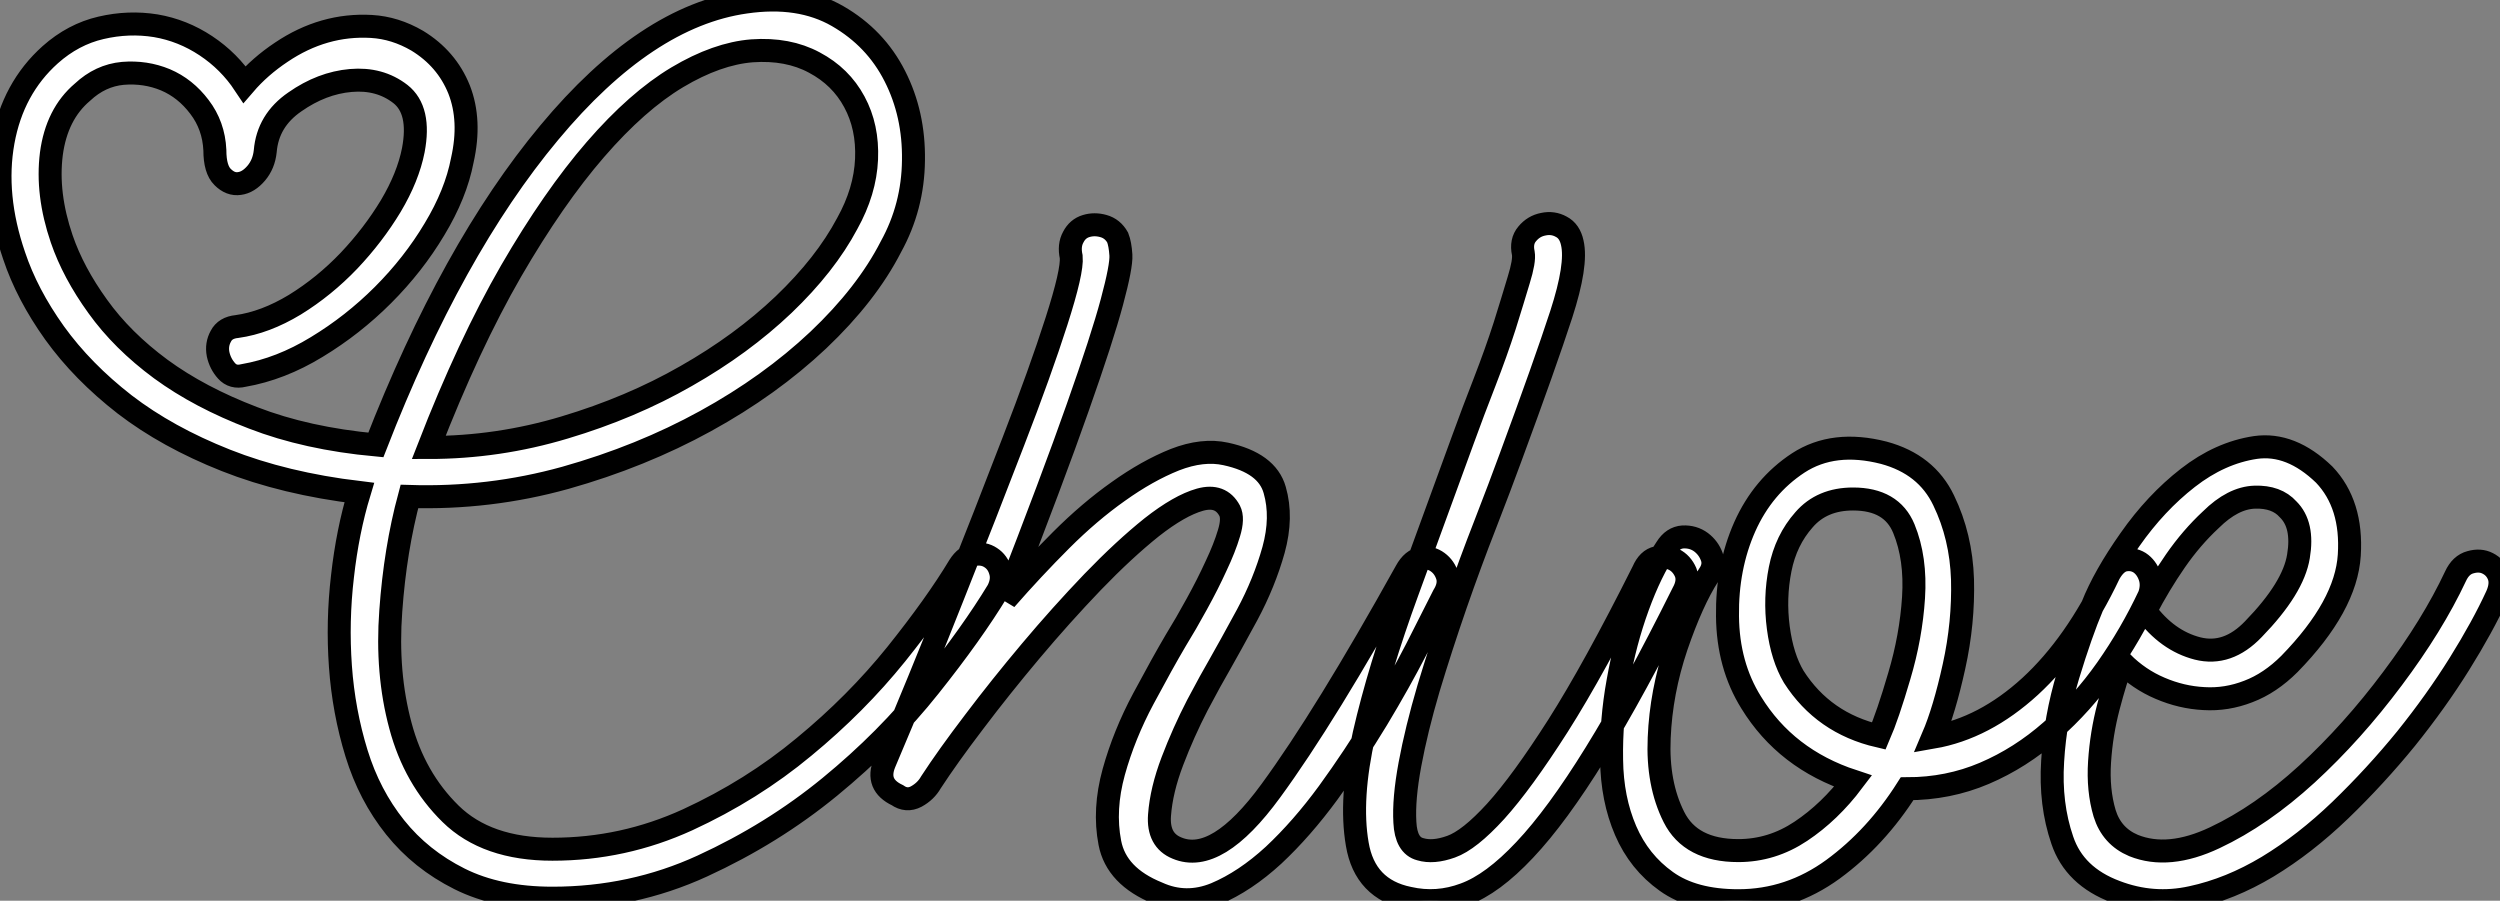 <?xml version="1.0" standalone="no"?>
<svg xmlns="http://www.w3.org/2000/svg" viewBox="0.116 -34.19 108.718 39.17"><rect x="0.116" y="-34.19" width="108.718" height="39.17" fill="#808080" stroke="none"/><path d="M10.42-19.99L10.42-19.99Q11.65-20.16 12.94-20.94Q14.22-21.73 15.29-22.85Q16.35-23.97 17.11-25.23Q17.86-26.49 18.09-27.66L18.09-27.66Q18.42-29.40 17.53-30.10Q16.63-30.80 15.37-30.69Q14.11-30.58 12.94-29.76Q11.76-28.95 11.65-27.61L11.65-27.61Q11.59-27.05 11.26-26.66Q10.92-26.26 10.53-26.21Q10.14-26.15 9.80-26.49Q9.46-26.82 9.46-27.66L9.46-27.66Q9.41-28.73 8.79-29.54Q8.18-30.35 7.31-30.72Q6.44-31.08 5.46-31.00Q4.48-30.91 3.70-30.18L3.70-30.18Q2.58-29.23 2.35-27.50Q2.13-25.76 2.80-23.80L2.80-23.80Q3.30-22.34 4.37-20.86Q5.43-19.38 7.11-18.14Q8.79-16.91 11.12-16.02Q13.44-15.12 16.46-14.84L16.46-14.84Q19.77-23.35 24.00-28.42Q28.22-33.49 32.54-34.10L32.54-34.10Q34.89-34.44 36.54-33.49Q38.19-32.54 39.03-30.88Q39.87-29.23 39.84-27.22Q39.82-25.20 38.86-23.46L38.86-23.46Q37.80-21.39 35.70-19.40Q33.60-17.42 30.80-15.88Q28-14.34 24.70-13.41Q21.39-12.49 17.92-12.60L17.92-12.60Q17.30-10.30 17.11-7.62Q16.91-4.93 17.53-2.63Q18.14-0.34 19.71 1.20Q21.28 2.74 24.14 2.74L24.14 2.74Q27.22 2.74 30.02 1.46Q32.82 0.17 35.08-1.71Q37.35-3.58 39.09-5.74Q40.82-7.90 41.83-9.58L41.83-9.58Q42.11-10.02 42.50-10.08Q42.90-10.14 43.20-9.94Q43.51-9.74 43.62-9.35Q43.74-8.96 43.51-8.51L43.51-8.51Q42.39-6.66 40.54-4.34Q38.70-2.02 36.20 0.03Q33.71 2.07 30.66 3.47Q27.61 4.87 24.14 4.87L24.14 4.87Q21.78 4.87 20.10 4.03Q18.42 3.19 17.30 1.79Q16.18 0.39 15.62-1.43Q15.06-3.25 14.92-5.21Q14.78-7.17 15.01-9.13Q15.23-11.09 15.74-12.77L15.74-12.77Q12.49-13.16 9.94-14.17Q7.39-15.18 5.54-16.60Q3.70-18.03 2.49-19.71Q1.29-21.39 0.73-23.07L0.73-23.07Q-0.17-25.70 0.25-28.03Q0.67-30.35 2.30-31.81L2.30-31.81Q3.30-32.70 4.51-32.98Q5.71-33.26 6.89-33.07Q8.06-32.87 9.07-32.20Q10.08-31.53 10.75-30.52L10.75-30.52Q11.42-31.30 12.35-31.92Q13.27-32.54 14.25-32.82Q15.23-33.10 16.27-33.04Q17.30-32.98 18.26-32.42L18.26-32.42Q19.54-31.64 20.08-30.30Q20.61-28.95 20.22-27.22L20.22-27.22Q19.94-25.76 19.01-24.22Q18.09-22.68 16.77-21.36Q15.46-20.05 13.89-19.10Q12.32-18.14 10.70-17.86L10.70-17.86Q10.25-17.75 9.97-18.06Q9.69-18.37 9.60-18.79Q9.52-19.21 9.72-19.57Q9.91-19.94 10.42-19.99ZM32.82-31.98L32.82-31.98Q31.30-31.86 29.57-30.83Q27.83-29.79 26.01-27.69Q24.19-25.59 22.34-22.40Q20.50-19.21 18.76-14.73L18.76-14.73Q21.78-14.73 24.67-15.60Q27.55-16.46 29.96-17.84Q32.37-19.21 34.19-20.94Q36.01-22.68 36.96-24.47L36.96-24.47Q37.74-25.87 37.80-27.27Q37.86-28.67 37.27-29.76Q36.68-30.86 35.53-31.47Q34.38-32.09 32.82-31.98ZM39.14 0.39L39.14 0.39Q38.19-0.06 38.58-1.01L38.58-1.01Q40.10-4.59 41.55-8.26Q43.01-11.93 44.18-14.98Q45.36-18.03 46.06-20.22Q46.76-22.40 46.70-23.02L46.70-23.02Q46.59-23.52 46.79-23.88Q46.98-24.25 47.35-24.36Q47.71-24.47 48.10-24.36Q48.50-24.25 48.72-23.86L48.72-23.86Q48.83-23.58 48.86-23.10Q48.89-22.62 48.47-21.06Q48.05-19.49 46.98-16.46Q45.92-13.44 43.85-8.12L43.85-8.12Q45.02-9.46 46.26-10.70Q47.49-11.93 48.75-12.82Q50.01-13.72 51.21-14.20Q52.42-14.67 53.42-14.45L53.42-14.45Q55.22-14.06 55.55-12.88Q55.89-11.70 55.50-10.28Q55.10-8.85 54.35-7.45Q53.59-6.05 53.14-5.26L53.14-5.26Q52.81-4.70 52.19-3.53Q51.58-2.35 51.10-1.09Q50.62 0.17 50.54 1.26Q50.46 2.35 51.30 2.69L51.30 2.69Q53.03 3.42 55.38 0.20Q57.74-3.02 61.26-9.35L61.26-9.35Q61.54-9.86 61.94-9.91Q62.33-9.97 62.64-9.74Q62.94-9.52 63.06-9.13Q63.17-8.74 62.89-8.29L62.89-8.29Q62.44-7.39 61.71-5.96Q60.98-4.54 60.00-2.91Q59.02-1.29 57.88 0.28Q56.73 1.85 55.50 3.00Q54.26 4.14 52.98 4.68Q51.69 5.21 50.46 4.65L50.46 4.65Q48.66 3.92 48.38 2.46Q48.10 1.01 48.55-0.62Q49-2.24 49.84-3.81Q50.68-5.38 51.24-6.33L51.24-6.33Q51.69-7.06 52.16-7.92Q52.64-8.79 53.00-9.58Q53.37-10.36 53.56-11.00Q53.76-11.65 53.59-11.98L53.59-11.98Q53.20-12.71 52.30-12.46Q51.41-12.21 50.20-11.26Q49-10.30 47.63-8.88Q46.26-7.45 44.94-5.88Q43.62-4.31 42.48-2.80Q41.33-1.29 40.60-0.17L40.60-0.17Q40.38 0.22 39.96 0.45Q39.54 0.67 39.14 0.39ZM61.38 4.87L61.38 4.87Q59.47 4.48 59.14 2.52Q58.80 0.56 59.44-2.27Q60.09-5.10 61.32-8.46Q62.55-11.82 63.73-15.06L63.73-15.06Q64.18-16.30 64.68-17.58Q65.18-18.87 65.55-20.02Q65.91-21.17 66.16-22.01Q66.42-22.85 66.36-23.18L66.36-23.18Q66.25-23.69 66.53-24.02Q66.81-24.36 67.23-24.44Q67.65-24.53 68.01-24.33Q68.38-24.14 68.49-23.63L68.49-23.63Q68.71-22.68 68.01-20.52Q67.31-18.37 65.80-14.28L65.80-14.28Q65.35-13.05 64.71-11.40Q64.06-9.74 63.42-7.90Q62.78-6.05 62.24-4.26Q61.71-2.46 61.43-0.95Q61.15 0.56 61.21 1.57Q61.26 2.58 61.88 2.74L61.88 2.74Q62.44 2.91 63.22 2.63Q64.01 2.35 65.16 1.09Q66.30-0.17 67.87-2.63Q69.44-5.10 71.57-9.35L71.57-9.35Q71.79-9.86 72.18-9.94Q72.58-10.02 72.91-9.86Q73.25-9.69 73.42-9.30Q73.58-8.90 73.30-8.40L73.30-8.40Q71.18-4.14 69.50-1.43Q67.82 1.29 66.42 2.77Q65.02 4.26 63.81 4.70Q62.61 5.15 61.38 4.87ZM75.71 4.98L75.71 4.98Q73.75 4.98 72.58 4.14Q71.40 3.30 70.81 1.93Q70.22 0.56 70.20-1.15Q70.17-2.86 70.48-4.56Q70.78-6.27 71.34-7.81Q71.90-9.35 72.58-10.36L72.58-10.36Q72.86-10.81 73.30-10.84Q73.75-10.86 74.09-10.61Q74.42-10.36 74.56-9.97Q74.70-9.58 74.42-9.18L74.42-9.18Q73.70-8.06 73.02-6.08Q72.35-4.09 72.27-2.10Q72.18-0.11 72.91 1.34Q73.64 2.80 75.71 2.80L75.71 2.80Q77.17 2.80 78.43 1.96Q79.69 1.12 80.70-0.22L80.70-0.22Q77.78-1.18 76.27-3.64L76.27-3.64Q75.26-5.26 75.24-7.39Q75.21-9.52 75.99-11.28Q76.78-13.05 78.32-14.06Q79.86-15.06 82.04-14.50L82.04-14.50Q83.89-14 84.64-12.43Q85.40-10.86 85.46-8.99Q85.51-7.11 85.09-5.21Q84.67-3.30 84.17-2.13L84.17-2.13Q86.41-2.52 88.40-4.34Q90.38-6.16 91.84-9.24L91.84-9.24Q92.12-9.74 92.48-9.83Q92.85-9.91 93.16-9.72Q93.46-9.52 93.60-9.13Q93.74-8.74 93.58-8.29L93.58-8.29Q92.79-6.61 91.73-5.10Q90.66-3.58 89.32-2.41Q87.98-1.23 86.41-0.56Q84.84 0.11 83.05 0.11L83.05 0.11Q81.70 2.24 79.83 3.61Q77.95 4.98 75.71 4.98ZM80.70-12.49L80.70-12.49Q79.35-12.49 78.57-11.59Q77.78-10.70 77.53-9.44Q77.28-8.18 77.45-6.89Q77.62-5.60 78.12-4.76L78.12-4.76Q79.41-2.74 81.82-2.18L81.82-2.18Q82.21-3.08 82.71-4.79Q83.22-6.50 83.33-8.20Q83.44-9.91 82.91-11.20Q82.38-12.49 80.70-12.49ZM92.12 4.59L92.12 4.59Q90.33 3.92 89.80 2.35Q89.26 0.78 89.38-1.09Q89.49-2.97 90.05-4.82Q90.61-6.66 91.11-7.84L91.11-7.84Q91.62-9.13 92.74-10.72Q93.86-12.32 95.26-13.41Q96.66-14.50 98.20-14.73Q99.74-14.95 101.19-13.55L101.19-13.55Q102.42-12.26 102.28-10.05Q102.14-7.84 99.68-5.32L99.68-5.32Q98.84-4.48 97.89-4.12Q96.94-3.75 95.96-3.81Q94.98-3.86 94.05-4.26Q93.13-4.65 92.40-5.38L92.40-5.38Q92.12-4.65 91.81-3.47Q91.50-2.30 91.42-1.06Q91.34 0.17 91.64 1.18Q91.95 2.18 92.90 2.58L92.90 2.58Q94.42 3.19 96.43 2.24Q98.45 1.29 100.44-0.53Q102.42-2.35 104.16-4.68Q105.90-7 106.90-9.13L106.90-9.13Q107.13-9.63 107.55-9.74Q107.97-9.86 108.30-9.69Q108.64-9.52 108.78-9.16Q108.92-8.79 108.70-8.29L108.70-8.29Q108.08-6.94 107.07-5.32Q106.06-3.70 104.75-2.07Q103.43-0.45 101.89 1.04Q100.35 2.52 98.73 3.50Q97.10 4.48 95.42 4.84Q93.74 5.21 92.12 4.59ZM93.41-7.62L93.41-7.62Q94.36-6.33 95.68-5.99Q96.99-5.66 98.11-6.83L98.11-6.83Q99.85-8.62 100.07-10.00Q100.30-11.37 99.62-12.04L99.62-12.04Q99.12-12.60 98.17-12.57Q97.22-12.54 96.26-11.59L96.26-11.59Q95.42-10.81 94.72-9.80Q94.02-8.79 93.41-7.62Z" fill="white" stroke="black" transform="scale(1,1)"/></svg>